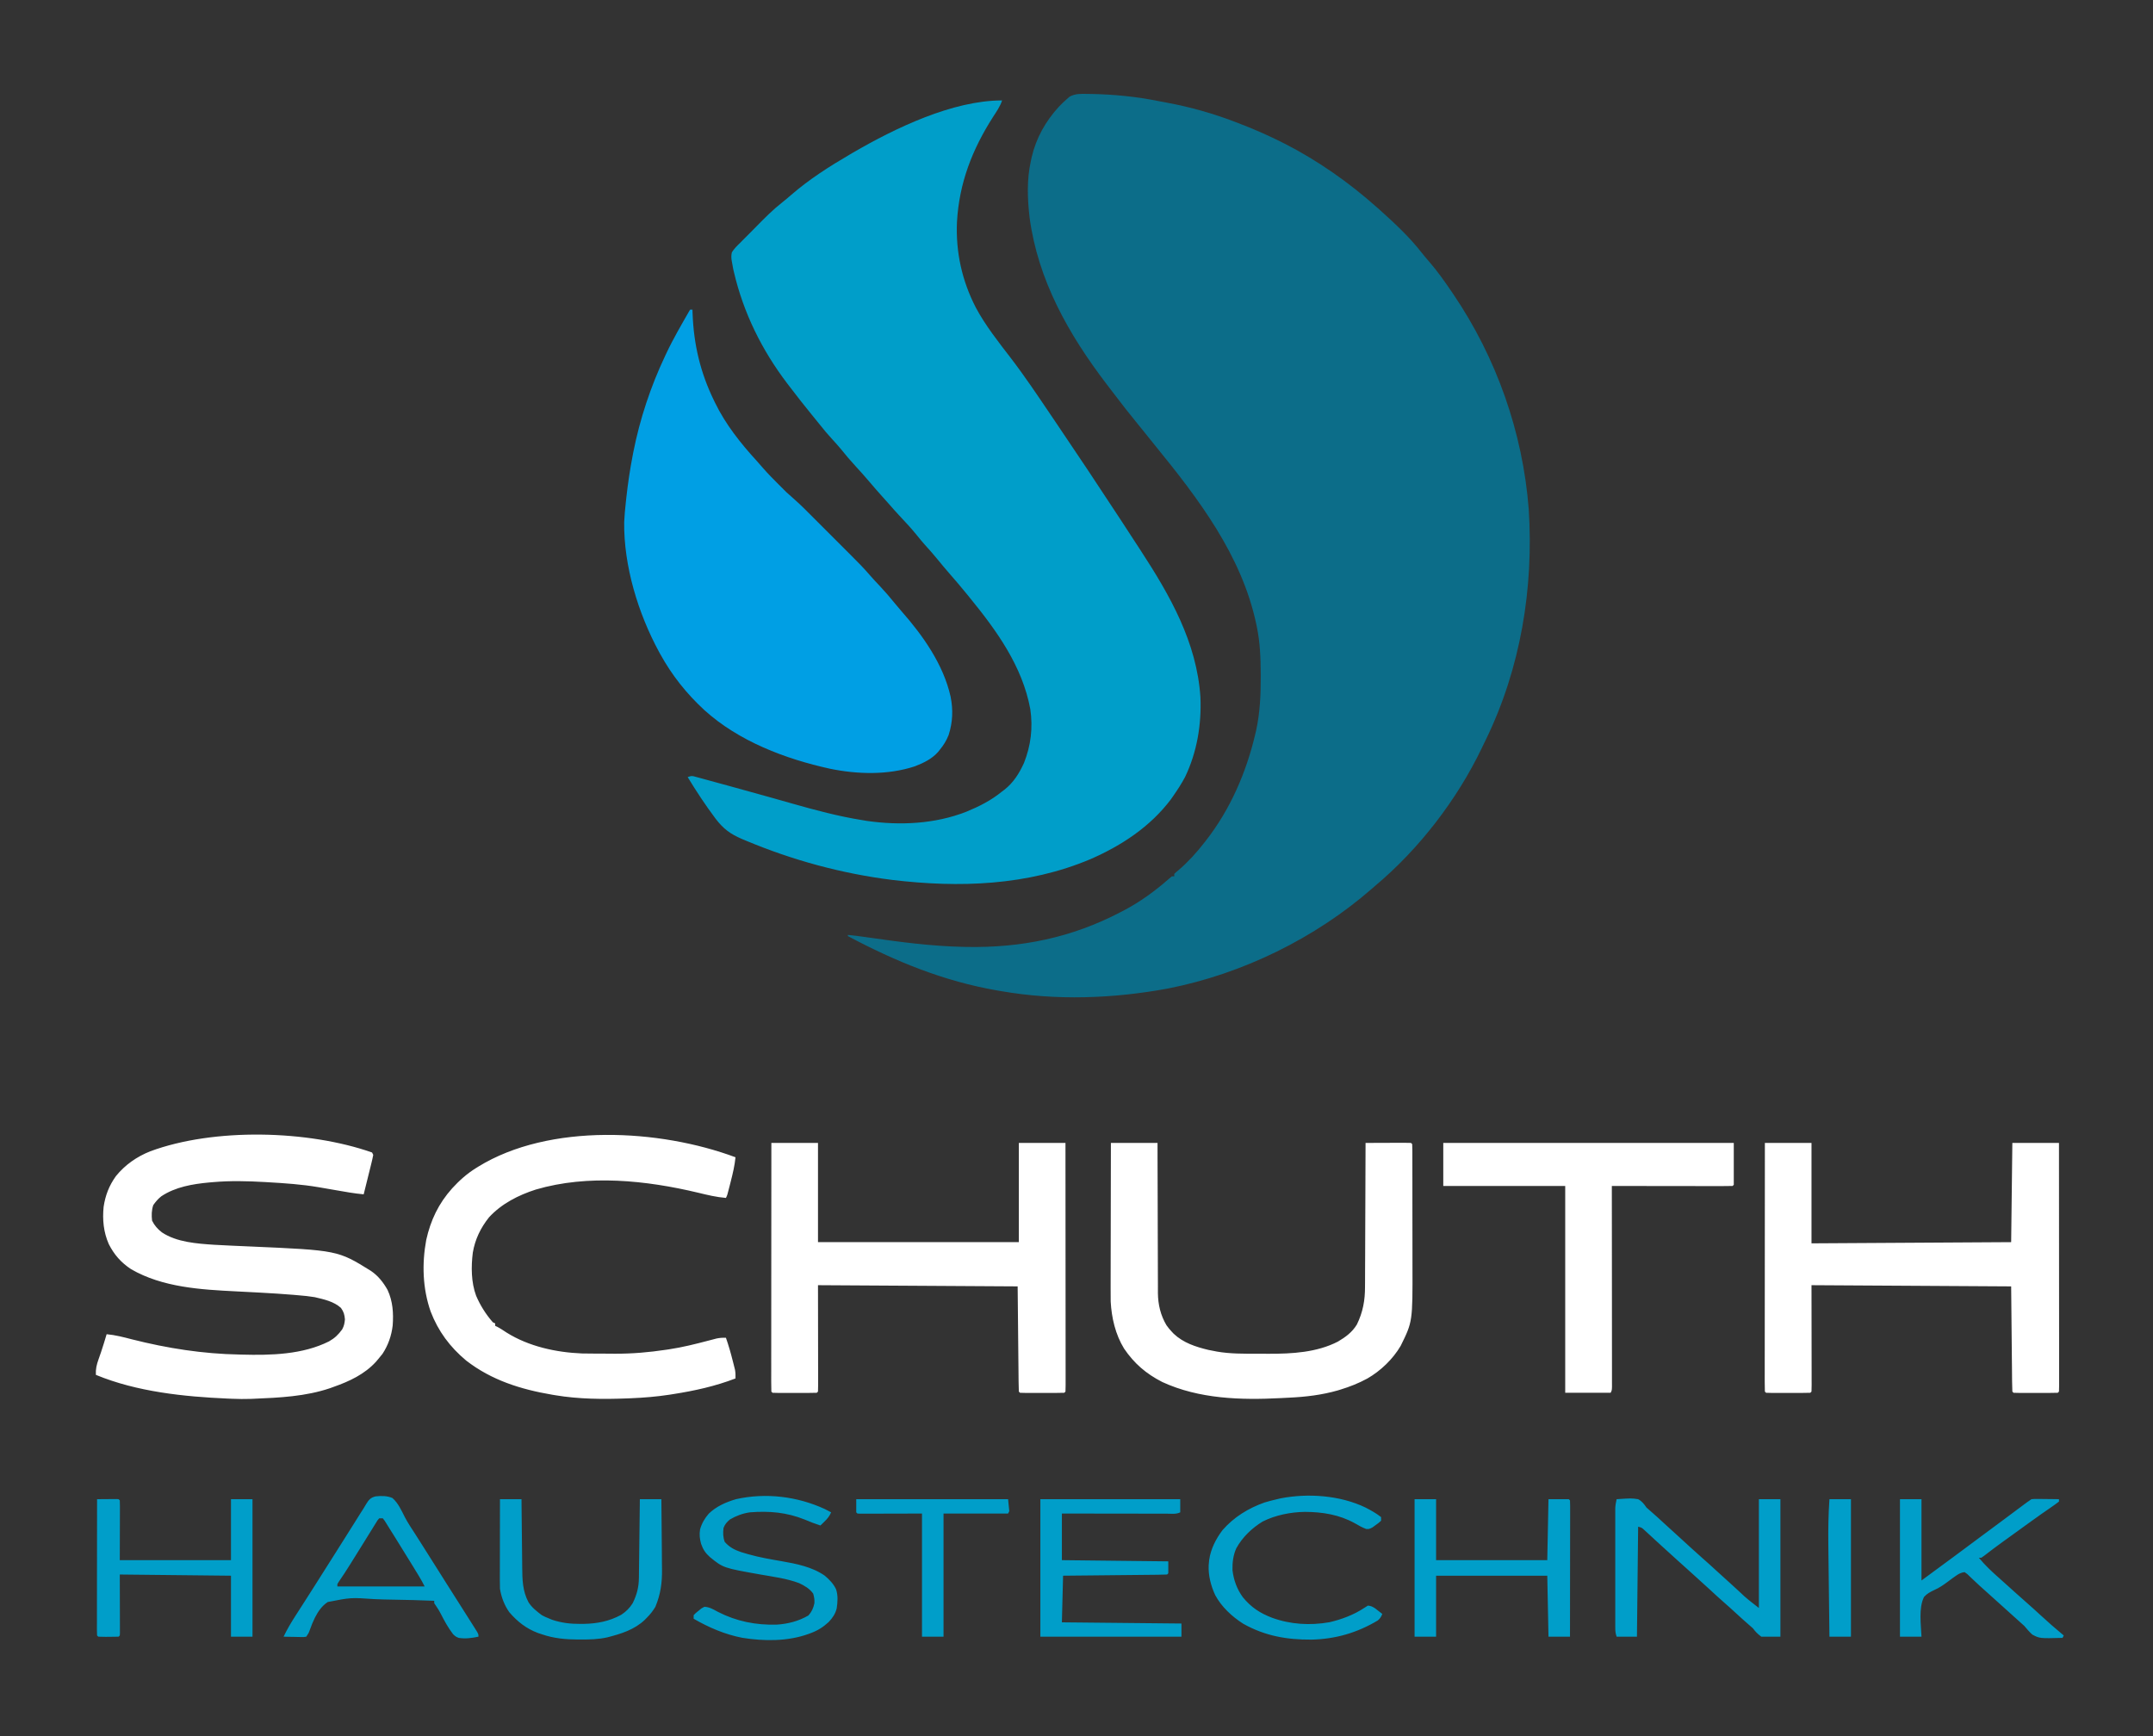 <?xml version="1.0" encoding="UTF-8" standalone="no"?>
<!DOCTYPE svg PUBLIC "-//W3C//DTD SVG 1.1//EN" "http://www.w3.org/Graphics/SVG/1.1/DTD/svg11.dtd">
<svg width="100%" height="100%" viewBox="0 0 2000 1613" version="1.1" xmlns="http://www.w3.org/2000/svg" xmlns:xlink="http://www.w3.org/1999/xlink" xml:space="preserve" xmlns:serif="http://www.serif.com/" style="fill-rule:evenodd;clip-rule:evenodd;stroke-linejoin:round;stroke-miterlimit:2;">
    <rect x="0" y="0" width="2000" height="1613" fill="#333333" stroke="none"/>
    <g transform="matrix(1.333,0,0,1.333,0,3.53333e-05)">
        <path d="M757.914,65.461L760.766,65.492C776.379,65.805 792.156,67.355 807.469,70.484C809.301,70.852 811.137,71.188 812.977,71.516C829.289,74.52 845.316,79.055 860.809,84.988L862.77,85.734C873.184,89.715 883.344,94.129 893.301,99.152L895.414,100.219C918.387,111.957 939.848,127.027 959.121,144.148L961.512,146.254C971.824,155.523 982.242,165.199 990.766,176.16C992.355,178.188 994.016,180.133 995.711,182.074C1001.54,188.785 1006.62,195.953 1011.61,203.305L1012.75,204.984C1042.86,249.363 1061.2,301.383 1065.34,354.875C1068.88,409.945 1059.69,465.648 1035.48,515.484L1034.11,518.262C1033.62,519.281 1033.14,520.305 1032.65,521.324C1015.38,557.336 988.961,591.699 958.289,617.414L956.035,619.387C916.27,654.027 866.004,678.609 814.332,688.863C775.922,696.012 736.113,697.477 697.512,690.738L695.008,690.313C657.746,683.891 624.09,670.094 590.867,652.41L590.867,651.578C595.523,652.051 600.152,652.648 604.781,653.316C626.707,656.469 648.676,659.418 670.852,659.91L673.266,659.965C711.66,660.707 746.766,653.531 780.828,635.746L783.344,634.445C794.492,628.555 804.848,621.051 814.309,612.727L816.652,610.75L818.32,610.75L818.32,609.082C819.543,607.879 819.543,607.879 821.234,606.48C827.977,600.719 833.691,594.406 839.148,587.418L840.211,586.07C857.355,564.176 868.586,538.219 874.867,511.23L875.352,509.176C878.043,496.824 878.621,484.457 878.566,471.863L878.563,469.652C878.523,458.48 878.117,447.574 875.805,436.605L875.371,434.52C865.168,386.926 835.125,347.492 804.977,310.516C802.504,307.473 800.043,304.414 797.605,301.344C796.207,299.605 794.805,297.875 793.391,296.152C787.309,288.727 781.375,281.18 775.59,273.516C774.102,271.555 772.609,269.598 771.113,267.645C744.711,233.023 723.355,195.363 717.508,151.645C715.988,138.836 715.496,125.121 718.34,112.484L718.957,109.527C722.105,96.113 728.555,84.676 737.801,74.492C739.602,72.637 741.379,70.848 743.336,69.156L745.461,67.305C749.621,65.16 753.297,65.363 757.914,65.461" style="fill:rgb(12,109,137);fill-rule:nonzero;"/>
    </g>
    <g transform="matrix(1.333,0,0,1.333,0,3.53333e-05)">
        <path d="M698.344,69.992C696.918,74.266 694.43,77.805 691.992,81.551C677.48,104.266 668.426,127.547 666.895,154.668C665.957,175.68 670.383,195.656 680.016,214.344C686.738,226.914 695.672,238.164 704.328,249.434C714.156,262.254 723.117,275.68 732.164,289.059L735.973,294.684C750.824,316.602 765.496,338.633 779.992,360.785L781.047,362.391C784.453,367.598 787.852,372.809 791.238,378.023C792.457,379.891 793.672,381.758 794.895,383.625C815.297,414.91 834.055,447.688 836.543,485.871C837.375,504.996 834.156,524.25 825.816,541.594C823.34,546.234 820.5,550.617 817.484,554.922L815.941,557.137C801.52,576.234 781.629,589.285 759.945,598.773C716.09,617.301 668.41,618.867 621.695,613.25C586.789,608.895 552.422,599.555 519.996,585.961L517.219,584.801C508.984,581.281 504.129,577.734 498.648,570.547C491.656,561.219 485.281,551.547 479.227,541.594C481.723,540.758 481.723,540.758 483.391,541.023L485.324,541.551L487.551,542.145L489.98,542.82L492.543,543.512C495.344,544.27 498.141,545.039 500.938,545.813L506.793,547.402C516.691,550.102 526.582,552.84 536.457,555.625L539.234,556.402C543.578,557.625 547.918,558.852 552.258,560.094C568.254,564.637 584.426,568.965 600.867,571.59L603.945,572.105C627.047,575.438 651.492,574.32 673.352,565.754C682.418,562.027 690.742,557.84 698.344,551.59L699.957,550.387C706.207,545.516 710.383,538.852 713.602,531.699C718.418,519.547 719.887,507.238 718,494.262C712.508,464.414 694.641,439.641 675.848,416.609L674.156,414.508C670.051,409.434 665.813,404.492 661.523,399.578C658.813,396.465 656.16,393.309 653.563,390.102C650.621,386.469 647.535,383 644.383,379.543C642.512,377.438 640.742,375.273 638.98,373.074C635.102,368.273 630.918,363.801 626.699,359.305C624.324,356.762 622.004,354.172 619.738,351.535C618.141,349.699 616.508,347.898 614.871,346.098C611.844,342.746 608.895,339.332 605.969,335.891C602.77,332.121 599.488,328.426 596.129,324.801C592.609,321.012 589.316,317.082 586.078,313.055C584.113,310.684 582.07,308.418 579.984,306.156C576.781,302.672 573.773,299.098 570.848,295.375C569.184,293.266 567.48,291.195 565.77,289.125C560.395,282.563 555.188,275.871 550.043,269.129L548.648,267.309C530.93,244.027 518.016,217.934 511.406,189.402L510.98,187.586C510.617,185.891 510.309,184.188 510.051,182.477L509.77,180.793C509.594,178.969 509.621,177.594 510.051,175.809C511.637,173.289 513.652,171.316 515.781,169.246L517.578,167.422C518.848,166.145 520.121,164.871 521.402,163.605C523.383,161.637 525.34,159.656 527.285,157.652C533.074,151.742 538.84,145.953 545.371,140.855C547.387,139.27 549.328,137.613 551.266,135.926C563.984,124.895 578.027,115.965 592.535,107.484L594.566,106.297C623.84,89.309 663.75,69.992 698.344,69.992" style="fill:rgb(0,158,201);fill-rule:nonzero;"/>
    </g>
    <g transform="matrix(1.333,0,0,1.333,0,3.53333e-05)">
        <path d="M480.891,215.805L482.559,215.805L482.652,218.711C483.48,240.258 488.082,259.711 497.555,279.129L498.34,280.766C505.637,295.758 516.063,308.879 527.27,321.137C528.836,322.871 530.367,324.629 531.891,326.398C535.266,330.266 538.855,333.891 542.492,337.508L544.41,339.434L546.316,341.336L548.004,343.02C549.617,344.543 551.273,346.02 552.965,347.457C557.867,351.727 562.406,356.363 566.996,360.961L569.949,363.914C572.008,365.973 574.059,368.027 576.113,370.082C578.727,372.703 581.348,375.32 583.965,377.934C586,379.965 588.031,381.996 590.059,384.027C591.023,384.992 591.988,385.957 592.953,386.922C597.559,391.516 602.137,396.105 606.352,401.066C608.43,403.496 610.648,405.797 612.844,408.121C616.715,412.262 620.406,416.492 623.945,420.926C625.328,422.625 626.742,424.293 628.191,425.938C643.16,442.922 657.43,463.086 662.449,485.523C664.277,494.742 663.953,503.324 661.07,512.297C659.543,516.129 657.637,519.25 655.02,522.43C654.621,522.938 654.223,523.449 653.813,523.973C649.488,528.91 643.566,531.773 637.523,534.094C618.699,540.289 597.609,539.723 578.371,535.758C547.211,528.93 514.824,516.602 490.891,494.934C478.379,483.383 468.266,470.688 460.063,455.77L459.219,454.238C444.734,427.531 434.617,394.473 434.977,363.883C435.16,359.324 435.629,354.797 436.109,350.266L436.449,347.047C437.543,337.105 438.992,327.273 440.898,317.457L441.375,314.973C445.879,292.145 453.441,269.336 463.395,248.301C463.656,247.738 463.918,247.18 464.188,246.602C469.152,236.023 475.074,225.934 480.891,215.805" style="fill:rgb(0,159,228);fill-rule:nonzero;"/>
    </g>
    <g transform="matrix(1.333,0,0,1.333,0,3.53333e-05)">
        <path d="M259.273,803.223L260.105,804.891C259.707,806.961 259.25,809.02 258.73,811.066L258.277,812.91C257.797,814.855 257.313,816.797 256.824,818.742L255.852,822.691C255.051,825.926 254.25,829.156 253.441,832.387C246.82,831.777 240.316,830.609 233.773,829.449C230.48,828.867 227.188,828.301 223.891,827.742L222.07,827.43C210.324,825.426 198.566,824.637 186.684,823.949L184.754,823.836C172.594,823.137 160.512,822.828 148.359,823.898L145.766,824.121C134.207,825.199 122.254,827.199 112.406,833.754C110.109,835.566 108.512,837.504 106.805,839.883C105.598,843.512 105.551,846.926 105.973,850.715C107.645,854.129 109.844,856.586 112.855,858.918C123.199,865.797 137.242,866.742 149.352,867.551C157.559,868.016 165.773,868.363 173.988,868.715C235.391,871.395 235.391,871.395 258.438,885.711C263.516,889.141 267.113,893.727 270.102,899.043C273.758,906.93 274.277,915.176 273.66,923.73C272.844,930.875 270.492,937.617 266.512,943.621C265.516,944.895 264.492,946.145 263.438,947.371L261.992,949.09C254.047,957.77 243.516,962.711 232.613,966.535L230.09,967.461C213.004,973.277 194.672,974.121 176.789,974.867L174.621,974.957C170.336,975.109 166.078,975.039 161.793,974.867L158.859,974.75C128.25,973.418 95.359,970.023 66.813,958.203C66.59,954.148 67.336,951.129 68.688,947.316C69.07,946.223 69.449,945.125 69.832,944.031L70.414,942.363C71.824,938.234 73.051,934.047 74.313,929.871C80.387,930.434 86.121,931.934 92.016,933.465C116.602,939.691 141.395,943.582 166.793,944.035L168.648,944.09C188.801,944.637 210.934,944.09 229.277,934.871C233.289,932.609 235.75,930.207 238.445,926.539C239.781,924.055 240.113,922.336 240.371,919.508C240.07,916.102 239.566,914.355 237.609,911.543C232.563,906.984 225.723,905.582 219.281,904.043C215.523,903.41 211.777,903.051 207.98,902.742L204.645,902.445C197.039,901.793 189.418,901.344 181.797,900.922L178.906,900.762C174.152,900.5 169.398,900.254 164.645,900.023C139.895,898.781 113.324,897.262 91.359,884.563C84.422,879.992 79.566,874.488 75.824,867.102C72.156,858.793 71.32,850.098 72.207,841.113C73.434,833.027 75.996,826.371 80.77,819.703C87.137,811.836 95.309,806.145 104.684,802.406C149.156,785.922 214.699,787.57 259.273,803.223M537.547,796.559L570.039,796.559L570.039,865.715L710.008,865.715L710.008,796.559L742.5,796.559C742.52,819.141 742.535,841.723 742.543,864.305C742.551,874.789 742.555,885.273 742.563,895.758C742.574,904.895 742.578,914.027 742.582,923.164C742.582,928.004 742.582,932.844 742.59,937.684C742.594,942.23 742.598,946.781 742.598,951.332C742.598,953.008 742.598,954.68 742.602,956.359C742.605,958.633 742.605,960.91 742.602,963.188L742.609,965.223C742.602,966.77 742.563,968.32 742.5,969.867L741.668,970.699C739.395,970.785 737.145,970.816 734.875,970.813L732.809,970.813C731.367,970.813 729.922,970.813 728.48,970.809C726.266,970.805 724.047,970.809 721.832,970.813L717.637,970.813L715.613,970.816C714.023,970.805 712.434,970.766 710.84,970.699L710.008,969.867C709.906,967.594 709.852,965.316 709.836,963.039L709.813,960.84C709.785,958.473 709.766,956.109 709.746,953.746L709.699,949.379C709.641,943.973 709.59,938.563 709.539,933.152L709.176,896.543L570.039,895.711C570.07,920.078 570.07,920.078 570.113,944.445C570.117,949.148 570.117,949.148 570.117,951.348C570.121,952.891 570.121,954.43 570.125,955.973C570.133,958.305 570.133,960.633 570.133,962.965L570.141,965.063C570.133,966.664 570.098,968.266 570.039,969.867L569.207,970.699C566.934,970.785 564.684,970.816 562.41,970.813L560.348,970.813C558.902,970.813 557.461,970.813 556.02,970.809C553.801,970.805 551.586,970.809 549.367,970.813L545.176,970.813L543.152,970.816C541.559,970.805 539.969,970.766 538.379,970.699L537.547,969.867C537.465,967.633 537.438,965.422 537.445,963.188L537.441,961.039C537.441,958.648 537.445,956.254 537.453,953.863L537.449,948.742C537.453,944.09 537.453,939.438 537.461,934.785C537.465,929.93 537.465,925.074 537.469,920.223C537.473,911.02 537.477,901.82 537.484,892.617C537.492,882.145 537.5,871.672 537.504,861.203C537.512,839.652 537.527,818.105 537.547,796.559M1229.9,796.559L1262.39,796.559L1262.39,866.547L1401.53,865.715L1402.36,796.559L1434.85,796.559C1434.87,819.141 1434.89,841.723 1434.89,864.305C1434.9,874.789 1434.91,885.273 1434.91,895.758C1434.92,904.895 1434.93,914.027 1434.93,923.164C1434.93,928.004 1434.93,932.844 1434.94,937.684C1434.94,942.23 1434.95,946.781 1434.94,951.332C1434.94,953.008 1434.95,954.68 1434.95,956.359C1434.96,958.633 1434.96,960.91 1434.95,963.188L1434.96,965.223C1434.95,966.77 1434.91,968.32 1434.85,969.867L1434.02,970.699C1431.75,970.785 1429.5,970.816 1427.22,970.813L1425.16,970.813C1423.72,970.813 1422.27,970.813 1420.83,970.809C1418.61,970.805 1416.4,970.809 1414.18,970.813L1409.99,970.813L1407.96,970.816C1406.38,970.805 1404.78,970.766 1403.19,970.699L1402.36,969.867C1402.26,967.594 1402.2,965.316 1402.19,963.039L1402.16,960.84C1402.14,958.473 1402.12,956.109 1402.1,953.746L1402.05,949.379C1401.99,943.973 1401.94,938.563 1401.89,933.152L1401.53,896.543L1262.39,895.711C1262.42,920.078 1262.42,920.078 1262.46,944.445C1262.47,949.148 1262.47,949.148 1262.47,951.348C1262.47,952.891 1262.47,954.43 1262.48,955.973C1262.48,958.305 1262.48,960.633 1262.48,962.965L1262.49,965.063C1262.48,966.664 1262.45,968.266 1262.39,969.867L1261.56,970.699C1259.29,970.785 1257.04,970.816 1254.76,970.813L1252.7,970.813C1251.25,970.813 1249.81,970.813 1248.37,970.809C1246.15,970.805 1243.94,970.809 1241.72,970.813L1237.52,970.813L1235.5,970.816C1233.91,970.805 1232.32,970.766 1230.73,970.699L1229.9,969.867C1229.82,967.633 1229.79,965.422 1229.8,963.188L1229.79,961.039C1229.79,958.648 1229.8,956.254 1229.8,953.863L1229.8,948.742C1229.8,944.09 1229.81,939.438 1229.81,934.785C1229.82,929.93 1229.82,925.074 1229.82,920.223C1229.82,911.02 1229.83,901.82 1229.84,892.617C1229.84,882.145 1229.85,871.672 1229.86,861.203C1229.86,839.652 1229.88,818.105 1229.9,796.559M512.551,806.555C511.988,812.367 510.664,817.879 509.219,823.531L508.527,826.289C506.836,832.984 506.836,832.984 505.887,834.887C499.297,834.352 493.082,832.863 486.672,831.293C450.336,822.602 409.809,818.352 373.414,829.051C361.258,832.941 349.496,838.93 340.766,848.426C334.922,855.789 331.066,863.715 329.496,872.984C328.258,882.777 328.324,893.719 331.785,903.031C334.684,909.816 338.563,915.984 343.422,921.539L345.086,922.371L345.086,924.039L346.461,924.68C348.789,925.898 350.914,927.336 353.105,928.777C368.574,938.438 387.496,942.555 405.582,943.293C407.871,943.34 410.16,943.363 412.449,943.371L415.016,943.387C416.805,943.395 418.594,943.398 420.383,943.402C423.043,943.41 425.707,943.438 428.371,943.465C440.5,943.523 452.238,942.512 464.227,940.703L466.203,940.41C475.555,939.016 484.637,936.719 493.781,934.32L496.707,933.559L499.332,932.867C501.598,932.398 503.582,932.273 505.887,932.371C507.734,937.66 509.27,942.977 510.625,948.41L511.191,950.609L511.727,952.746L512.207,954.652C512.582,956.703 512.609,958.621 512.551,960.699C498.43,966.137 483.992,969.305 469.07,971.637C468.16,971.777 467.25,971.922 466.313,972.07C457.508,973.402 448.75,974.133 439.859,974.5L437.313,974.605C420.469,975.266 403.402,975.172 386.746,972.367L384.746,972.031C362.941,968.313 342.609,961.984 324.883,948.254C313.563,938.816 305.367,927.789 300.098,914.039C294.512,898.031 293.961,880.781 297.023,864.203C300.082,850.406 305.621,838.789 315.094,828.219C320.164,822.688 325.379,818.016 331.758,814.055L333.168,813.172C382.938,782.488 459.789,786.879 512.551,806.555M774.16,796.559L806.656,796.559L806.664,806.773C806.68,817.941 806.715,829.109 806.766,840.277C806.793,847.047 806.813,853.813 806.816,860.578C806.82,866.484 806.836,872.387 806.871,878.289C806.887,881.414 806.898,884.535 806.895,887.656C806.887,890.602 806.898,893.551 806.93,896.5C806.938,898.078 806.93,899.656 806.918,901.23C807.023,909.258 808.773,916.691 812.906,923.652C814.059,925.301 815.27,926.75 816.652,928.207L817.914,929.539C824.664,935.93 833.289,938.688 842.109,940.82C843.344,941.066 844.578,941.305 845.813,941.535L848.094,941.988C857.238,943.559 866.391,943.484 875.641,943.469C878.441,943.465 881.242,943.484 884.043,943.504C900.293,943.551 917.617,942.621 932.355,935.027C937.707,931.879 942.336,928.48 945.582,923.102C949.789,914.484 951.285,906.258 951.246,896.73L951.27,893.426C951.293,890.473 951.297,887.52 951.297,884.563C951.301,881.465 951.32,878.363 951.34,875.266C951.371,869.41 951.391,863.555 951.402,857.699C951.414,851.027 951.445,844.355 951.48,837.684C951.547,823.977 951.594,810.266 951.625,796.559C956.117,796.535 960.609,796.52 965.105,796.512C966.633,796.508 968.164,796.5 969.695,796.496C971.887,796.484 974.082,796.48 976.277,796.477L978.363,796.465C980.004,796.465 981.645,796.504 983.285,796.559L984.117,797.391C984.199,798.723 984.227,800.059 984.227,801.395L984.238,804.023L984.238,806.934L984.246,809.98C984.254,812.754 984.254,815.523 984.254,818.293L984.262,823.508C984.27,829.586 984.273,835.668 984.27,841.75C984.27,847.379 984.277,853.012 984.293,858.645C984.305,863.496 984.309,868.352 984.309,873.207C984.305,876.098 984.309,878.984 984.316,881.875C984.43,921.113 984.43,921.113 976.098,937.996C970.664,947.262 962.16,955.41 952.891,960.746C946.887,964.02 940.711,966.465 934.18,968.461L932.289,969.043C921.184,972.227 909.895,973.566 898.391,974.098C896.469,974.188 894.551,974.293 892.633,974.395C864.832,975.852 835.684,975.043 809.988,963.199C798.684,957.434 790.406,950.297 783.324,939.871C777.32,930.09 774.625,918.457 774.012,907.078C773.965,904.133 773.949,901.188 773.973,898.242L773.973,894.887C773.969,891.891 773.98,888.895 773.992,885.895C774.004,882.746 774.004,879.602 774.004,876.453C774.012,870.512 774.023,864.566 774.043,858.625C774.059,851.852 774.07,845.078 774.078,838.309C774.094,824.391 774.125,810.473 774.16,796.559M1005.78,796.559L1208.23,796.559L1208.23,825.719L1207.4,826.555C1204.79,826.633 1202.19,826.656 1199.58,826.648L1197.09,826.648C1194.37,826.648 1191.64,826.641 1188.91,826.633L1183.26,826.629C1178.28,826.629 1173.31,826.621 1168.34,826.609C1163.27,826.602 1158.19,826.598 1153.12,826.594C1143.17,826.586 1133.21,826.57 1123.25,826.555L1123.25,828.773C1123.27,846.582 1123.29,864.391 1123.3,882.199C1123.3,890.809 1123.31,899.422 1123.32,908.035C1123.32,915.539 1123.33,923.039 1123.33,930.543C1123.33,934.52 1123.34,938.496 1123.34,942.469C1123.35,946.207 1123.35,949.945 1123.35,953.684C1123.35,955.059 1123.35,956.434 1123.35,957.809C1123.36,959.68 1123.36,961.551 1123.35,963.426L1123.36,966.602C1123.25,969.035 1123.25,969.035 1122.42,970.699L1090.76,970.699L1090.76,826.555L1005.78,826.555L1005.78,796.559Z" style="fill:white;fill-rule:nonzero;"/>
    </g>
    <g transform="matrix(1.333,0,0,1.333,0,3.53333e-05)">
        <path d="M1126.59,1044.86C1136.88,1044.17 1136.88,1044.17 1141.58,1044.86C1144.32,1046.31 1145.64,1048.19 1147.41,1050.69C1148.39,1051.6 1149.4,1052.49 1150.43,1053.34C1153.48,1055.97 1156.44,1058.68 1159.39,1061.42C1163.27,1065.02 1167.19,1068.58 1171.13,1072.11C1173.55,1074.3 1175.95,1076.5 1178.34,1078.71C1181.06,1081.2 1183.79,1083.68 1186.57,1086.1C1189.81,1088.9 1192.95,1091.8 1196.1,1094.69C1199.41,1097.73 1202.75,1100.75 1206.1,1103.75C1207.64,1105.15 1209.18,1106.56 1210.71,1107.98L1212.01,1109.18C1213.21,1110.3 1214.41,1111.42 1215.61,1112.54C1218.86,1115.39 1222.31,1118.02 1225.73,1120.68L1225.73,1044.86L1240.73,1044.86L1240.73,1140.68L1227.4,1140.68C1224.72,1138.63 1223.47,1137.4 1221.57,1134.84C1220.56,1133.91 1219.54,1133.01 1218.49,1132.14C1215.58,1129.62 1212.73,1127.04 1209.9,1124.43C1207.17,1121.91 1204.43,1119.41 1201.62,1116.98C1198.18,1114 1194.85,1110.9 1191.51,1107.81C1187.4,1104 1183.25,1100.25 1179.07,1096.52L1174.91,1092.77C1172.85,1090.91 1170.79,1089.06 1168.72,1087.2C1164.93,1083.8 1161.16,1080.38 1157.41,1076.93L1154.89,1074.62C1153.26,1073.13 1151.64,1071.63 1150.02,1070.13L1147.78,1068.08L1145.8,1066.25C1144.09,1064.69 1144.09,1064.69 1141.58,1064.02L1140.75,1140.68L1126.59,1140.68C1125.81,1138.34 1125.65,1136.93 1125.65,1134.52L1125.64,1132.25L1125.64,1129.77L1125.64,1127.16C1125.64,1124.3 1125.64,1121.44 1125.64,1118.58L1125.64,1112.62C1125.64,1108.45 1125.64,1104.29 1125.64,1100.12C1125.65,1094.79 1125.64,1089.44 1125.64,1084.11C1125.64,1080.01 1125.64,1075.91 1125.64,1071.81L1125.64,1065.9C1125.64,1063.14 1125.64,1060.39 1125.64,1057.64L1125.64,1055.17L1125.64,1052.89L1125.65,1050.92C1125.76,1048.84 1126.13,1046.89 1126.59,1044.86M67.648,1044.86C70.129,1044.84 72.613,1044.82 75.094,1044.81L77.238,1044.78L79.281,1044.77L81.172,1044.76L82.645,1044.86L83.477,1045.69C83.555,1046.99 83.574,1048.3 83.57,1049.61L83.57,1052.17C83.563,1053.52 83.563,1053.52 83.559,1054.88L83.555,1057.36C83.551,1060.43 83.539,1063.5 83.531,1066.57L83.477,1087.35L160.961,1087.35L160.961,1044.86L175.957,1044.86L175.957,1140.68L160.961,1140.68L160.961,1098.18L83.477,1097.35C83.512,1111.3 83.512,1111.3 83.551,1125.24L83.559,1130.46L83.57,1133.23L83.57,1135.85L83.578,1138.13L83.477,1139.84L82.645,1140.68C80.273,1140.76 77.93,1140.79 75.563,1140.78L73.547,1140.79C71.859,1140.78 70.168,1140.74 68.48,1140.68L67.648,1139.84C67.574,1138.61 67.539,1137.38 67.547,1136.14L67.543,1133.71L67.551,1131.03L67.551,1128.22C67.551,1125.14 67.559,1122.06 67.566,1118.98L67.57,1112.6C67.57,1107.56 67.578,1102.52 67.586,1097.48C67.594,1091.74 67.602,1086 67.605,1080.27C67.613,1068.46 67.629,1056.66 67.648,1044.86M725.004,1044.86L822.484,1044.86L822.484,1054.02C819.629,1055.45 816.352,1054.96 813.211,1054.95L810.82,1054.95C808.203,1054.95 805.59,1054.94 802.977,1054.94L797.547,1054.93C792.777,1054.93 788.008,1054.92 783.238,1054.91C778.375,1054.91 773.512,1054.9 768.648,1054.89C759.098,1054.89 749.551,1054.87 740,1054.86L740,1087.35L814.152,1088.18L814.152,1096.52L813.32,1097.35C811.063,1097.45 808.828,1097.5 806.57,1097.52L804.426,1097.54C802.078,1097.57 799.73,1097.59 797.383,1097.61L792.512,1097.66C788.227,1097.71 783.945,1097.75 779.66,1097.79C774.527,1097.84 769.391,1097.89 764.258,1097.95C756.449,1098.03 748.641,1098.11 740.836,1098.18L740,1130.68L823.316,1131.51L823.316,1140.68L725.004,1140.68L725.004,1044.86ZM985.781,1044.86L1000.78,1044.86L1000.78,1087.35L1078.26,1087.35L1079.1,1044.86L1093.26,1044.86L1094.09,1045.69C1094.17,1046.92 1094.19,1048.16 1094.19,1049.39L1094.19,1051.82L1094.19,1054.5L1094.19,1057.31C1094.19,1060.39 1094.18,1063.47 1094.18,1066.55L1094.17,1072.93C1094.17,1077.98 1094.16,1083.02 1094.15,1088.06C1094.14,1093.79 1094.14,1099.53 1094.13,1105.27C1094.12,1117.07 1094.11,1128.87 1094.09,1140.68L1079.1,1140.68L1078.26,1098.18L1000.78,1098.18L1000.78,1140.68L985.781,1140.68L985.781,1044.86ZM1324.04,1044.86L1339.04,1044.86L1339.04,1101.52L1354.87,1089.85L1361.21,1085.19C1367.16,1080.81 1373.08,1076.41 1378.98,1071.97C1383.94,1068.24 1388.94,1064.56 1393.94,1060.89C1399,1057.16 1404.03,1053.41 1409.04,1049.63C1411.22,1047.98 1413.41,1046.38 1415.69,1044.86C1417.73,1044.67 1417.73,1044.67 1420.12,1044.69L1422.72,1044.71L1425.43,1044.75L1428.16,1044.77C1430.39,1044.79 1432.62,1044.82 1434.85,1044.86L1434.85,1046.52C1432.84,1048.06 1430.8,1049.53 1428.71,1050.95C1427.4,1051.86 1426.09,1052.77 1424.78,1053.68L1422.72,1055.1C1419.54,1057.33 1416.39,1059.6 1413.24,1061.88C1411.99,1062.79 1410.74,1063.69 1409.49,1064.6L1407.6,1065.97C1405.66,1067.38 1403.71,1068.78 1401.77,1070.18L1397.88,1072.98L1396,1074.33C1391.45,1077.62 1386.96,1080.98 1382.52,1084.43C1381.92,1084.84 1381.32,1085.25 1380.7,1085.68L1379.03,1085.68C1383.34,1090.92 1388.11,1095.39 1393.19,1099.85C1394.59,1101.1 1395.97,1102.35 1397.36,1103.6L1399.44,1105.46C1400.85,1106.73 1402.26,1108.01 1403.67,1109.28C1406.79,1112.1 1409.91,1114.9 1413.09,1117.66C1415.94,1120.14 1418.73,1122.69 1421.52,1125.26C1426.96,1130.27 1432.48,1135.14 1438.18,1139.84L1437.35,1141.51C1421.44,1141.94 1421.44,1141.94 1416.24,1139.21C1414.2,1137.32 1412.46,1135.33 1410.69,1133.18C1409.32,1131.91 1407.93,1130.66 1406.52,1129.43L1381.53,1106.93L1379.47,1105.09C1378,1103.75 1376.54,1102.39 1375.11,1101.01C1374.38,1100.32 1373.64,1099.62 1372.89,1098.91L1370.89,1096.98L1369.04,1095.68C1366.47,1096.02 1364.76,1097 1362.69,1098.49L1360.96,1099.71C1359.72,1100.62 1358.49,1101.53 1357.26,1102.45C1354.27,1104.66 1351.46,1106.64 1348.04,1108.12C1345.27,1109.42 1342.89,1110.66 1340.83,1112.96C1336.94,1120.62 1338.69,1132.38 1339.04,1140.68L1324.04,1140.68L1324.04,1044.86ZM261.773,1042.89C265.793,1042.47 269.664,1042.44 273.438,1044.02C277.531,1047.56 279.77,1052.76 282.188,1057.5C284.305,1061.49 286.801,1065.23 289.266,1069.02C290.254,1070.57 291.242,1072.12 292.227,1073.67L293.684,1075.96C297.91,1082.61 302.109,1089.28 306.313,1095.94L311.219,1103.73C314.008,1108.14 316.805,1112.54 319.609,1116.94C327.473,1129.27 327.473,1129.27 330.82,1134.64L332.375,1137.12C333.422,1139.01 333.422,1139.01 333.422,1140.68C328.805,1141.65 324.379,1142.27 319.684,1141.52C317.594,1140.68 317.594,1140.68 315.75,1138.96C312.277,1134.46 309.613,1129.52 307.043,1124.47C306.117,1122.7 305.086,1121 303.945,1119.36L302.598,1117.35L302.598,1115.68C293.164,1115.28 283.727,1115.02 274.285,1114.88C269.895,1114.82 265.516,1114.72 261.133,1114.52C244.543,1113.36 244.543,1113.36 228.445,1116.51C224.328,1119.16 221.746,1123.02 219.516,1127.3C218.133,1130.11 216.961,1132.97 215.926,1135.93C215.113,1138.18 215.113,1138.18 213.449,1140.68C211.809,1140.96 211.809,1140.96 209.824,1140.92L207.676,1140.89L205.43,1140.83L203.164,1140.8C201.316,1140.77 199.469,1140.73 197.617,1140.68C200.141,1135.38 203.078,1130.5 206.262,1125.57L209.402,1120.68L211.016,1118.17C213.539,1114.24 216.047,1110.3 218.551,1106.36L220.016,1104.06C224.379,1097.2 228.723,1090.33 233.055,1083.46C234.293,1081.5 235.531,1079.53 236.77,1077.57L238.023,1075.59L240.516,1071.64C242.676,1068.23 244.828,1064.81 246.98,1061.38L248.328,1059.23C249.176,1057.89 250.02,1056.54 250.859,1055.19C251.625,1053.98 252.398,1052.77 253.18,1051.56C253.898,1050.44 254.582,1049.31 255.238,1048.15C257.023,1045.21 258.359,1043.71 261.773,1042.89M264.27,1058.19C263.027,1059.59 263.027,1059.59 261.914,1061.5L260.539,1063.69L259.063,1066.1L257.523,1068.57C256.438,1070.31 255.359,1072.06 254.281,1073.81C252.055,1077.41 249.816,1081 247.566,1084.59C246.508,1086.29 245.453,1087.98 244.402,1089.68C241.691,1094.03 238.926,1098.32 236,1102.54L235.109,1104.02L235.109,1105.68L295.93,1105.68C294.719,1103.24 293.406,1100.86 291.992,1098.54L290.605,1096.25L289.109,1093.81L287.563,1091.27C283.684,1084.93 279.773,1078.61 275.832,1072.3L274.25,1069.77C273.285,1068.23 272.32,1066.69 271.352,1065.16C270.586,1063.96 269.836,1062.74 269.094,1061.51C268.188,1059.99 268.188,1059.99 266.77,1058.19L264.27,1058.19ZM574.848,1051.75C576.316,1052.48 577.766,1053.24 579.203,1054.02C578.031,1056.7 576.617,1058.46 574.516,1060.48L572.922,1062.03L571.703,1063.19C567.984,1062 564.422,1060.59 560.824,1059.07C548.152,1054 536.172,1052.96 522.551,1054.02C517.59,1054.75 513.02,1056.43 508.699,1058.97C506.484,1060.89 505.313,1062.12 504.219,1064.85C503.762,1068.34 503.848,1071.33 505.051,1074.64C508.293,1078.29 511.727,1080.12 516.352,1081.7C517.492,1082.05 518.637,1082.39 519.781,1082.72L521.656,1083.27C529.164,1085.4 536.816,1086.72 544.5,1088.04C554.891,1089.85 565.98,1092.01 574.777,1098.18C577.992,1100.9 580.813,1103.8 582.629,1107.64C584.09,1112 583.742,1116.51 583.07,1121.01C582.051,1124.93 580.242,1127.52 577.484,1130.47C573.617,1134.02 569.961,1136.36 565.039,1138.18L563.527,1138.75C549.004,1144.02 532.504,1143.9 517.375,1141.48C505.348,1139.17 493.949,1134.3 483.391,1128.18L483.391,1125.68C484.883,1124.13 484.883,1124.13 486.879,1122.56L488.844,1120.95L490.891,1119.85C494.461,1119.98 497.215,1121.71 500.316,1123.39C513.211,1130 526.648,1132.66 541.141,1132.29C549.012,1131.8 556.547,1129.87 563.375,1125.89C565.695,1123.27 566.832,1120.77 567.539,1117.35C567.699,1114.78 567.383,1113.26 566.707,1110.68C564.152,1107.14 560.73,1105.17 556.84,1103.34C548.25,1100.11 538.891,1098.94 529.891,1097.35C504.055,1092.77 504.055,1092.77 494.789,1085.26C491.609,1082.44 489.926,1079.89 488.547,1075.89C487.609,1072.41 487.27,1069.44 487.867,1065.87C489.059,1061.66 491.074,1058.23 493.934,1054.93C499.297,1049.77 505.938,1046.89 513.012,1044.82C533.777,1040.21 555.66,1042.9 574.848,1051.75M348.418,1044.86L363.418,1044.86L363.465,1050.17C363.523,1055.98 363.586,1061.79 363.656,1067.61C363.699,1071.13 363.734,1074.65 363.77,1078.18C363.801,1081.58 363.836,1084.98 363.883,1088.38C363.898,1089.68 363.91,1090.97 363.918,1092.27C363.988,1100.9 364.141,1108.92 368.305,1116.69C370.66,1120.4 374.109,1123.07 377.582,1125.68C379.875,1126.89 379.875,1126.89 382.32,1127.87L384.723,1128.89C391.242,1131.07 397.598,1131.82 404.449,1131.77C405.211,1131.77 405.973,1131.76 406.758,1131.76C416.137,1131.59 424.535,1129.97 432.879,1125.45C436.277,1123.22 438.734,1120.79 440.898,1117.35C443.793,1111.45 445.156,1106.28 445.238,1099.72L445.262,1097.92C445.289,1095.96 445.309,1094.01 445.328,1092.05L445.383,1087.97C445.426,1084.4 445.469,1080.83 445.508,1077.26C445.551,1073.61 445.598,1069.96 445.645,1066.32C445.734,1059.16 445.816,1052.01 445.898,1044.86L460.895,1044.86C460.992,1052.66 461.066,1060.47 461.113,1068.28C461.133,1071.91 461.164,1075.54 461.211,1079.16C461.254,1082.68 461.281,1086.19 461.289,1089.7C461.297,1091.03 461.313,1092.36 461.336,1093.69C461.488,1103.04 460.34,1111.16 456.73,1119.85C455.031,1122.68 453.223,1125 450.898,1127.34L449.336,1128.94C442.008,1135.87 432.891,1138.67 423.305,1141.13C417.09,1142.56 410.961,1142.66 404.605,1142.66L402.934,1142.66C394.066,1142.62 385.988,1141.89 377.582,1139.01L374.773,1138.07C366.707,1135.03 360.508,1130.14 354.914,1123.62C351.504,1118.81 349.359,1113.16 348.418,1107.35C348.348,1105.27 348.313,1103.21 348.324,1101.14L348.324,1099.29C348.324,1097.29 348.332,1095.28 348.34,1093.27L348.344,1089.09C348.344,1085.42 348.352,1081.76 348.363,1078.09C348.371,1074.35 348.375,1070.61 348.379,1066.87C348.387,1059.53 348.402,1052.19 348.418,1044.86M951.625,1050.69C955.391,1052.64 959.141,1054.69 962.453,1057.36L962.453,1059.86C960.777,1061.4 960.777,1061.4 958.551,1062.98L956.352,1064.58C954.121,1065.69 954.121,1065.69 952.121,1065.64C949.309,1064.62 946.805,1063.17 944.23,1061.68C933.391,1055.63 921.676,1053.76 909.352,1053.7C899.316,1053.86 888.828,1055.93 879.816,1060.48C872.387,1065.06 865.762,1071.38 861.547,1079.07C859.387,1083.82 858.754,1089.06 858.883,1094.23C859.672,1101.15 862.012,1107.57 866.117,1113.19C871.883,1120.24 878.039,1124.27 886.48,1127.5C899.328,1132.18 912.922,1132.96 926.422,1130.62C934.816,1128.68 943.43,1125.47 950.633,1120.68L953.289,1119.01C955.426,1119.21 956.609,1119.84 958.406,1121.02L960.164,1122.4L961.945,1123.78L963.289,1124.84C962.477,1126.82 961.805,1128.03 960.133,1129.39C945.719,1137.97 930.785,1142.34 914.031,1142.73C896.785,1142.86 881.551,1140.18 866.379,1131.67C858.582,1126.71 851.348,1119.99 846.906,1111.82C843.848,1105.34 841.965,1098.02 842.305,1090.81L842.48,1089.02L842.656,1087.12C843.766,1079.5 847.332,1072.53 851.922,1066.44C859.863,1057.34 869.91,1051.16 881.266,1047.14C884.141,1046.28 887.043,1045.52 889.969,1044.86L892.348,1044.29C911.496,1040.54 933.922,1042.15 951.625,1050.69M596.699,1044.86L702.512,1044.86L703.344,1053.19L702.512,1054.86L657.52,1054.86L657.52,1140.68L642.523,1140.68L642.523,1054.86C627.754,1054.89 627.754,1054.89 612.984,1054.93L607.457,1054.94L604.523,1054.95L601.758,1054.95L599.34,1054.95L597.531,1054.86L596.699,1054.02L596.699,1044.86ZM1274.89,1044.86L1289.88,1044.86L1289.88,1140.68L1274.89,1140.68C1274.76,1130.4 1274.64,1120.12 1274.52,1109.84C1274.46,1105.07 1274.41,1100.29 1274.35,1095.52C1274.29,1090.9 1274.23,1086.28 1274.18,1081.66C1274.16,1079.91 1274.14,1078.16 1274.12,1076.41C1273.98,1065.84 1274.18,1055.41 1274.89,1044.86" style="fill:rgb(0,158,201);fill-rule:nonzero;"/>
    </g>
</svg>
